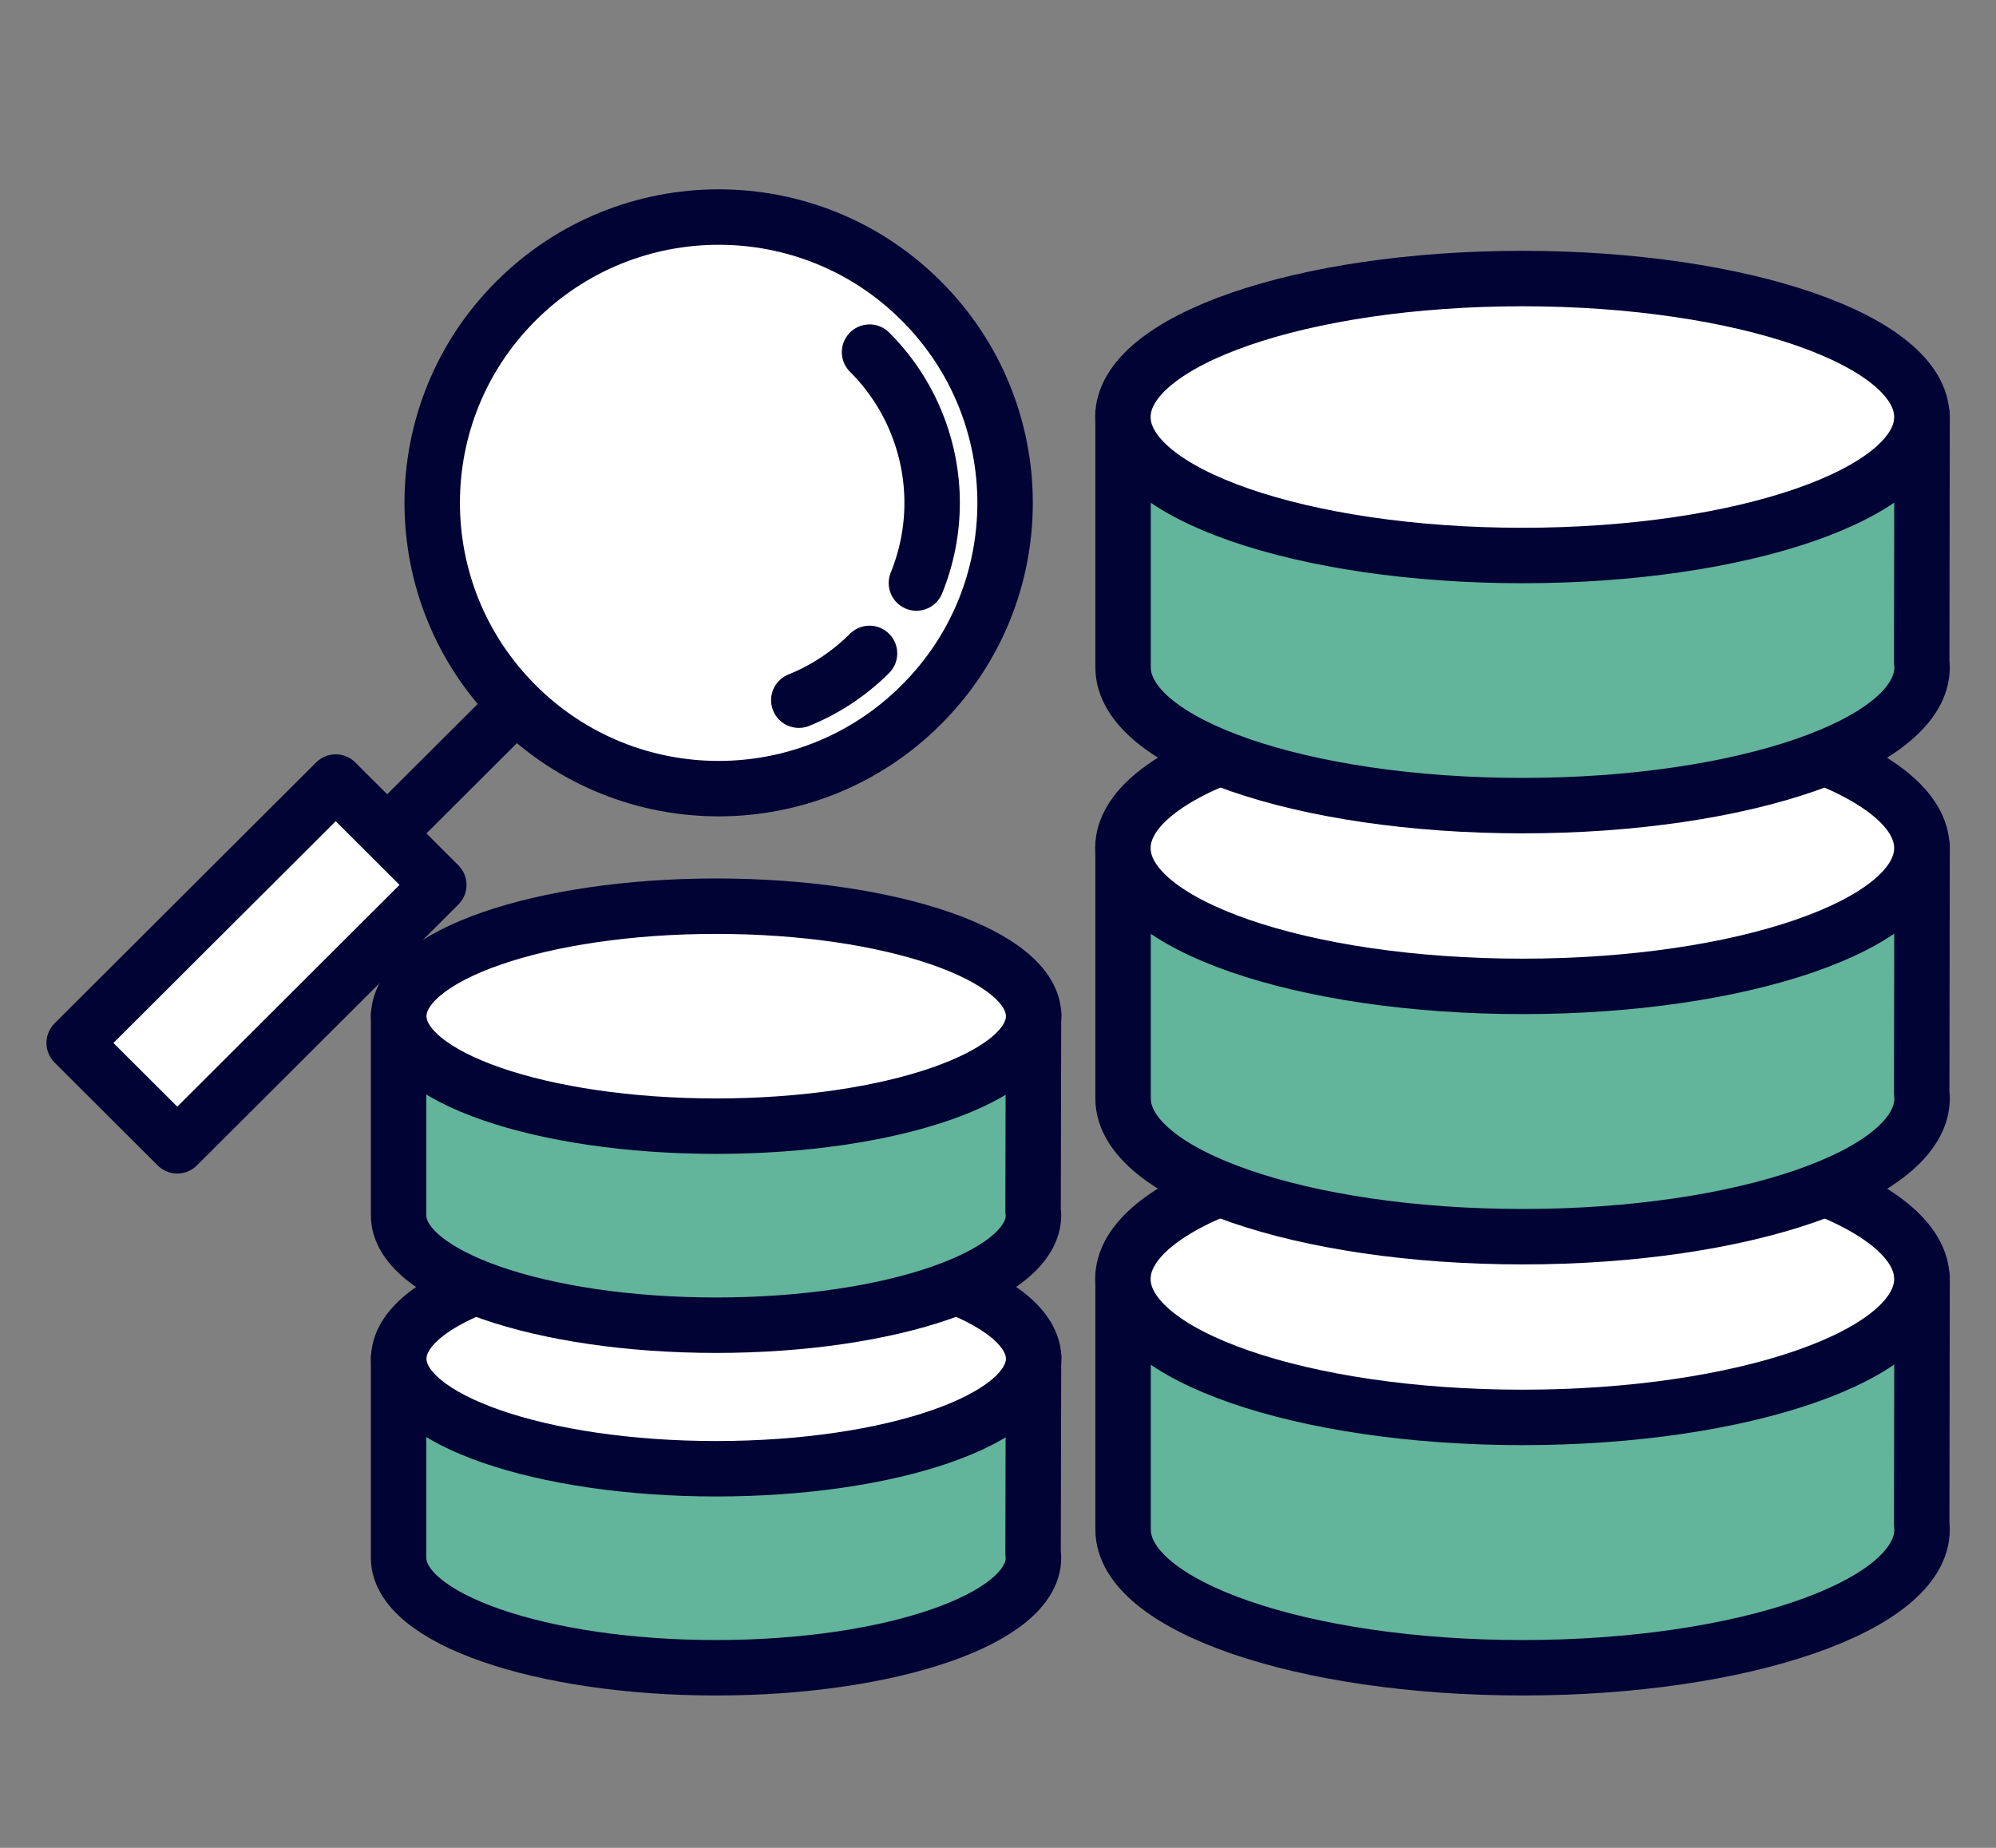 <svg width="54" height="50" viewBox="0 0 54 50" fill="none" xmlns="http://www.w3.org/2000/svg">
<rect x="0" y="0" width="54" height="50" fill="#808080" stroke="none"/>
<g clip-path="url(#clip0_253_388)">
<path d="M27.965 36.735H10.783V42.151C10.783 43.795 14.63 45.127 19.371 45.127C24.113 45.127 27.96 43.795 27.96 42.151C27.96 42.116 27.96 42.08 27.949 42.044L27.96 36.735H27.965Z" fill="#62B49A" stroke="#000333" stroke-width="1.5" stroke-linecap="round" stroke-linejoin="round"/>
<path d="M27.964 36.766C27.964 38.409 24.117 39.742 19.376 39.742C14.634 39.742 10.788 38.409 10.788 36.766C10.788 35.122 14.634 33.79 19.376 33.79C24.117 33.79 27.964 35.122 27.964 36.766Z" fill="white" stroke="#000333" stroke-width="1.5" stroke-linecap="round" stroke-linejoin="round"/>
<path d="M27.965 27.466H10.783V32.882C10.783 34.525 14.63 35.858 19.371 35.858C24.113 35.858 27.96 34.525 27.96 32.882C27.96 32.846 27.96 32.81 27.949 32.774L27.96 27.466H27.965Z" fill="#62B49A" stroke="#000333" stroke-width="1.5" stroke-linecap="round" stroke-linejoin="round"/>
<path d="M27.964 27.496C27.964 29.14 24.117 30.472 19.376 30.472C14.634 30.472 10.788 29.14 10.788 27.496C10.788 25.852 14.634 24.52 19.376 24.52C24.117 24.52 27.964 25.852 27.964 27.496Z" fill="white" stroke="#000333" stroke-width="1.5" stroke-linecap="round" stroke-linejoin="round"/>
<path d="M51.995 34.571H30.384V41.386C30.384 43.453 35.223 45.127 41.192 45.127C47.161 45.127 52 43.453 52 41.386C52 41.34 51.995 41.294 51.99 41.248L52 34.571H51.995Z" fill="#62B49A" stroke="#000333" stroke-width="1.5" stroke-linecap="round" stroke-linejoin="round"/>
<path d="M51.995 34.607C51.995 36.674 47.156 38.353 41.187 38.353C35.218 38.353 30.379 36.674 30.379 34.607C30.379 32.539 35.218 30.86 41.187 30.86C47.156 30.86 51.995 32.539 51.995 34.607Z" fill="white" stroke="#000333" stroke-width="1.5" stroke-linecap="round" stroke-linejoin="round"/>
<path d="M51.995 22.907H30.384V29.722C30.384 31.789 35.223 33.463 41.192 33.463C47.161 33.463 52 31.789 52 29.722C52 29.676 51.995 29.63 51.99 29.584L52 22.907H51.995Z" fill="#62B49A" stroke="#000333" stroke-width="1.5" stroke-linecap="round" stroke-linejoin="round"/>
<path d="M51.995 22.948C51.995 25.015 47.156 26.69 41.187 26.69C35.218 26.69 30.379 25.015 30.379 22.948C30.379 20.881 35.218 19.201 41.187 19.201C47.156 19.201 51.995 20.881 51.995 22.948Z" fill="white" stroke="#000333" stroke-width="1.5" stroke-linecap="round" stroke-linejoin="round"/>
<path d="M51.995 11.243H30.384V18.058C30.384 20.125 35.223 21.799 41.192 21.799C47.161 21.799 52 20.125 52 18.058C52 18.012 51.995 17.966 51.99 17.92L52 11.243H51.995Z" fill="#62B49A" stroke="#000333" stroke-width="1.5" stroke-linecap="round" stroke-linejoin="round"/>
<path d="M51.995 11.284C51.995 13.351 47.156 15.031 41.187 15.031C35.218 15.031 30.379 13.351 30.379 11.284C30.379 9.217 35.218 7.537 41.187 7.537C47.156 7.537 51.995 9.217 51.995 11.284Z" fill="white" stroke="#000333" stroke-width="1.5" stroke-linecap="round" stroke-linejoin="round"/>
<path d="M24.921 19.073C21.893 22.095 16.987 22.095 13.964 19.073C10.936 16.052 10.936 11.156 13.964 8.139C16.993 5.118 21.898 5.118 24.921 8.139C27.949 11.161 27.949 16.057 24.921 19.073Z" fill="white" stroke="#000333" stroke-width="1.5" stroke-linecap="round" stroke-linejoin="round"/>
<path d="M23.524 17.68C22.962 18.241 22.307 18.665 21.611 18.946" stroke="#000333" stroke-width="1.5" stroke-linecap="round" stroke-linejoin="round"/>
<path d="M23.525 9.528C24.088 10.09 24.512 10.743 24.793 11.437C25.075 12.131 25.218 12.867 25.218 13.607C25.218 14.347 25.075 15.082 24.793 15.776" stroke="#000333" stroke-width="1.5" stroke-linecap="round" stroke-linejoin="round"/>
<path d="M9.082 21.161L2.007 28.221L4.796 31.004L11.871 23.944L9.082 21.161Z" fill="white" stroke="#000333" stroke-width="1.5" stroke-linecap="round" stroke-linejoin="round"/>
<path d="M14.097 18.936L10.614 22.412" stroke="#000333" stroke-width="1.5"/>
</g>
<defs>
<clipPath id="clip0_253_388">
<rect width="52" height="41" fill="white" transform="translate(1 5)"/>
</clipPath>
</defs>
</svg>
